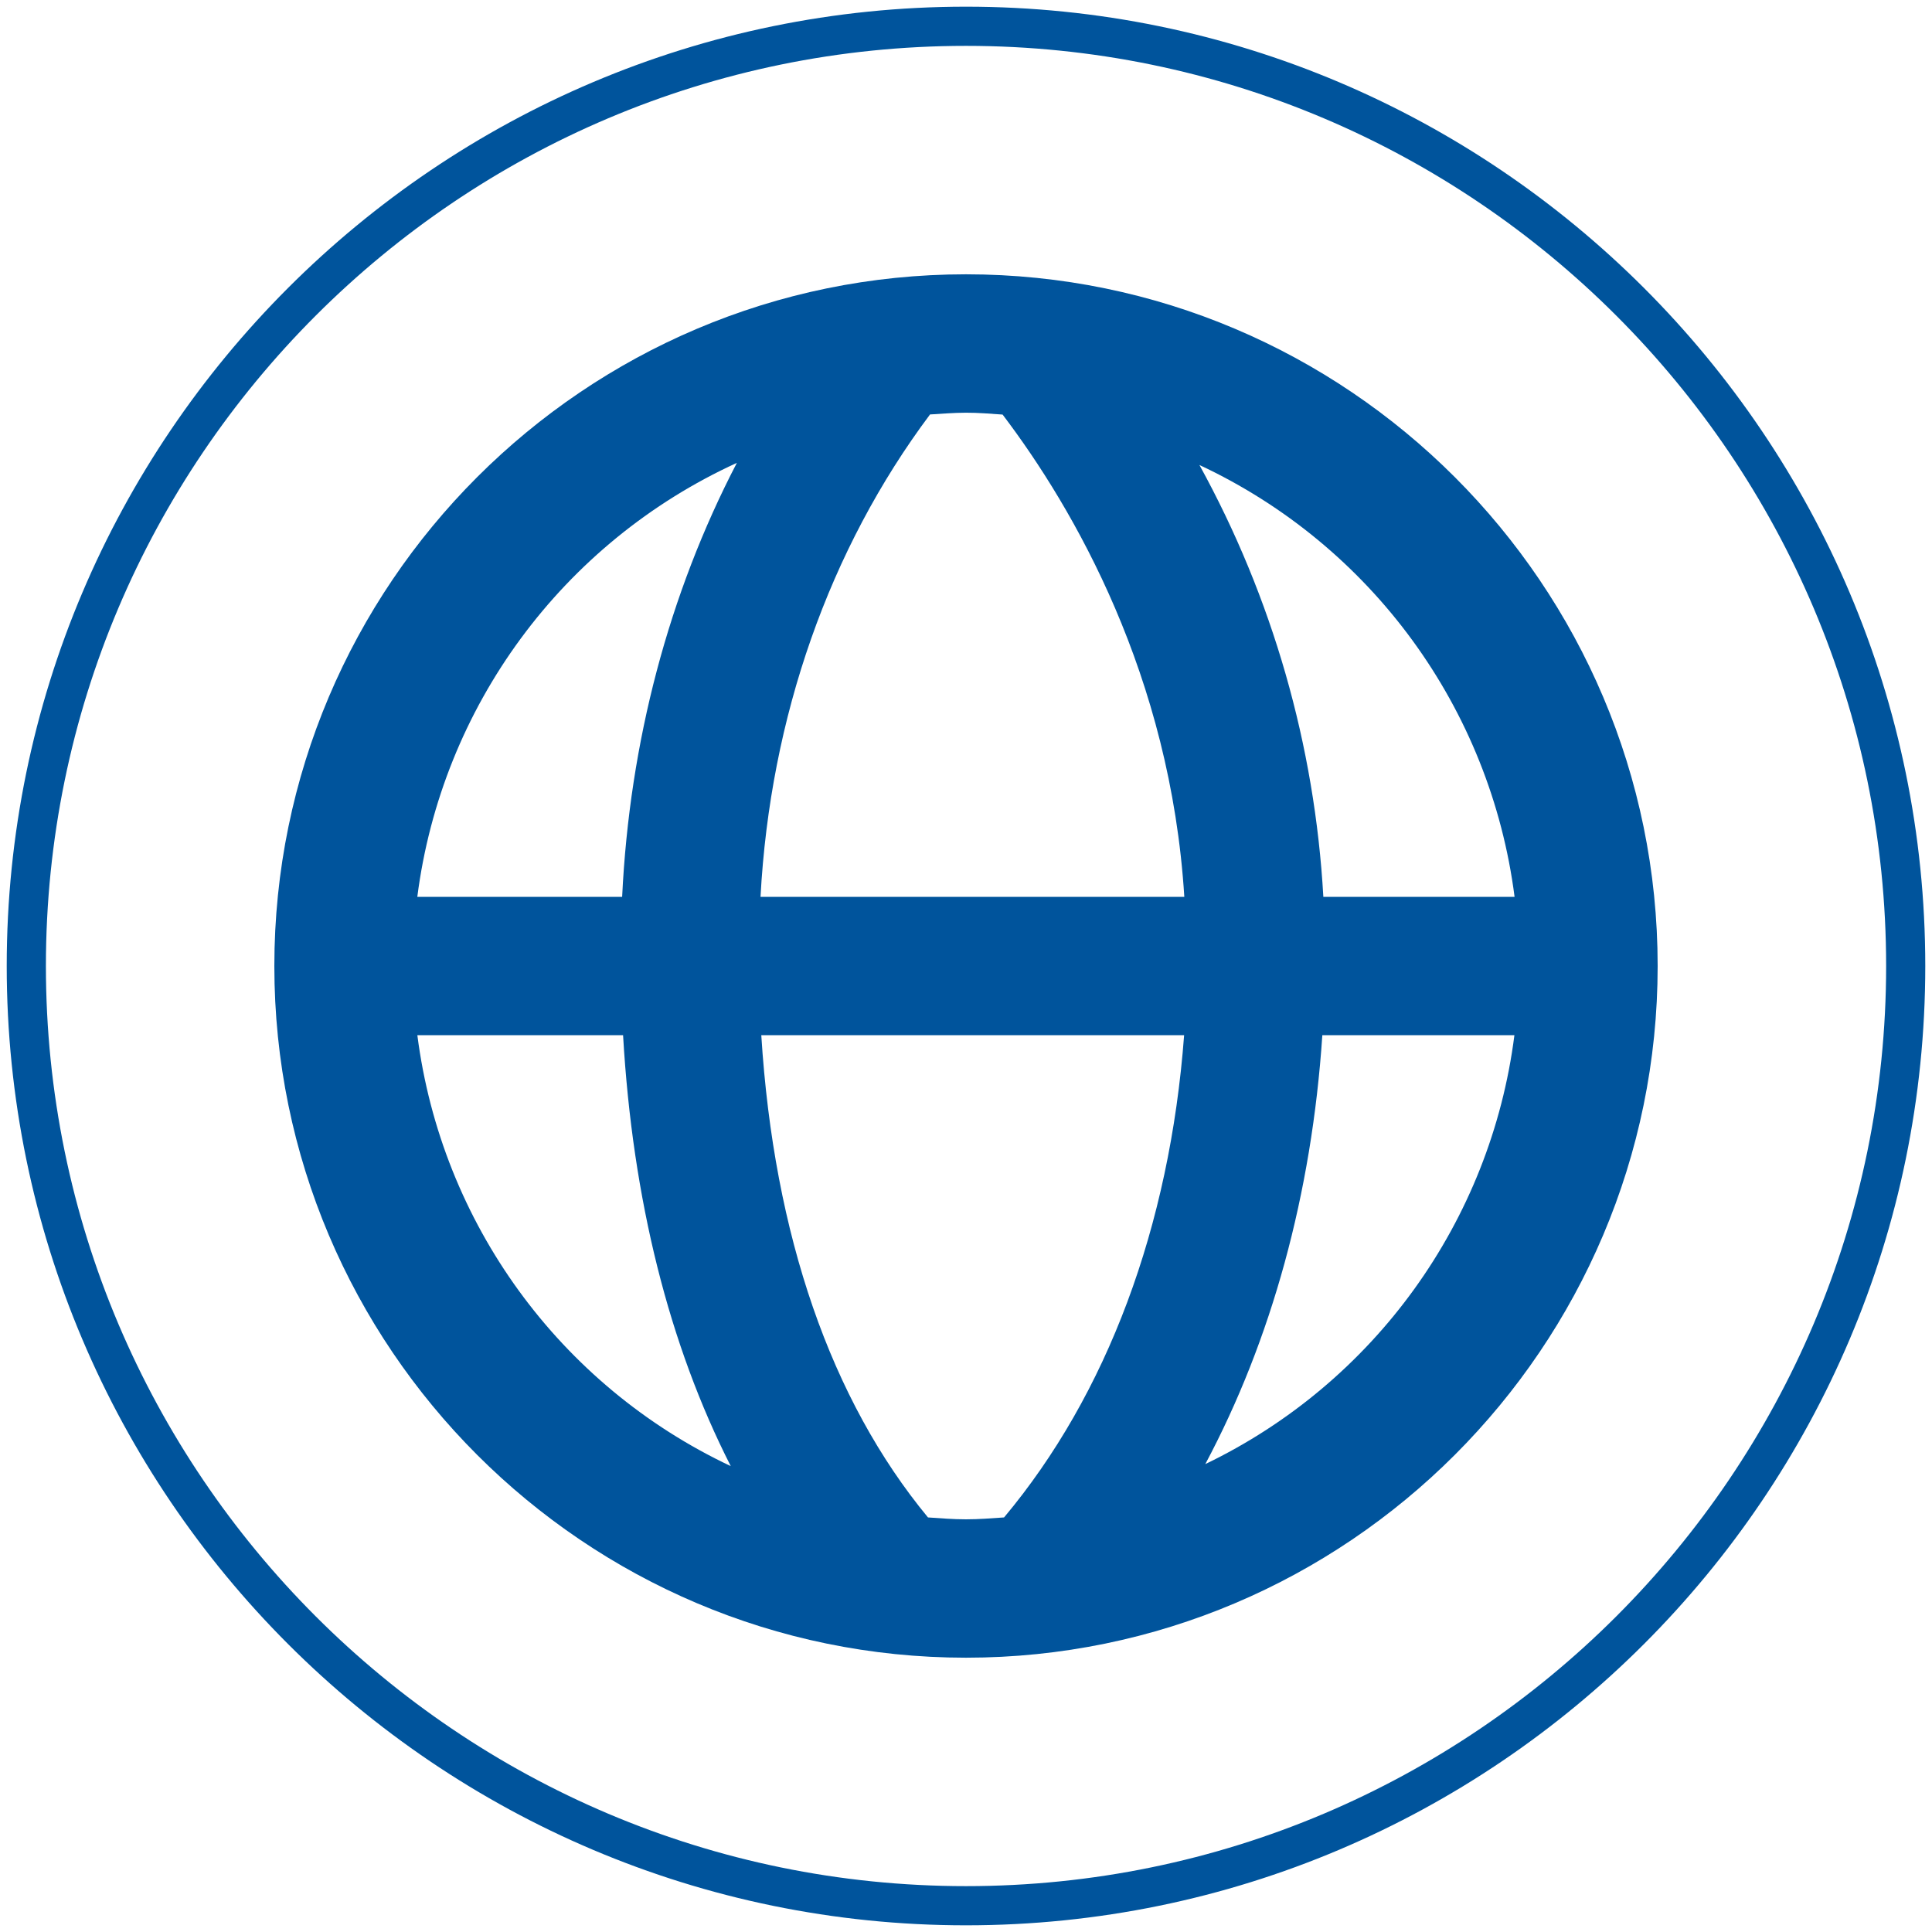 <?xml version="1.0" encoding="utf-8"?>
<!-- Generator: Adobe Illustrator 16.0.0, SVG Export Plug-In . SVG Version: 6.00 Build 0)  -->
<!DOCTYPE svg PUBLIC "-//W3C//DTD SVG 1.1//EN" "http://www.w3.org/Graphics/SVG/1.1/DTD/svg11.dtd">
<svg version="1.1" id="Layer_1" xmlns:x="http://ns.adobe.com/Extensibility/1.0/" xmlns:i="http://ns.adobe.com/AdobeIllustrator/10.0/" xmlns:graph="http://ns.adobe.com/Graphs/1.0/"
	 xmlns="http://www.w3.org/2000/svg" xmlns:xlink="http://www.w3.org/1999/xlink" x="0px" y="0px" width="50px" height="50px"
	 viewBox="0 0 50 50" enable-background="new 0 0 50 50" xml:space="preserve">
<g>
	<path fill="#00549C" d="M25,7.099C15.129,7.099,7.1,15.13,7.1,25S15.129,42.901,25,42.901c9.869,0,17.9-8.031,17.9-17.901
		S34.869,7.099,25,7.099z M39.197,23.21h-4.949c-0.221-3.919-1.316-7.738-3.207-11.176C35.494,14.116,38.572,18.333,39.197,23.21z
		 M25.947,10.729c1.852,2.44,4.346,6.765,4.703,12.482H19.682c0.25-4.647,1.779-9,4.387-12.485c0.309-0.018,0.617-0.045,0.932-0.045
		C25.32,10.68,25.633,10.708,25.947,10.729z M19.07,11.979c-1.762,3.387-2.777,7.224-2.969,11.231h-5.301
		C11.43,18.289,14.559,14.042,19.07,11.979z M10.801,26.79h5.324c0.246,4.259,1.191,8.017,2.787,11.153
		C14.48,35.854,11.424,31.648,10.801,26.79z M24.016,39.271c-2.51-3.038-3.988-7.296-4.314-12.481h10.943
		c-0.373,4.965-1.998,9.3-4.66,12.481C25.66,39.293,25.334,39.32,25,39.32C24.668,39.32,24.342,39.293,24.016,39.271z
		 M31.193,37.891c1.711-3.211,2.754-6.983,3.029-11.101h4.971C38.58,31.606,35.57,35.784,31.193,37.891z"/>
	<g>
		<path fill="#00549C" d="M25,49.827C11.311,49.827,0.174,38.689,0.174,25S11.311,0.173,25,0.173S49.826,11.31,49.826,25
			S38.689,49.827,25,49.827z M25,1.187C11.869,1.187,1.188,11.87,1.188,25C1.188,38.13,11.869,48.813,25,48.813
			S48.813,38.13,48.813,25C48.813,11.87,38.131,1.187,25,1.187z"/>
	</g>
</g>
</svg>

